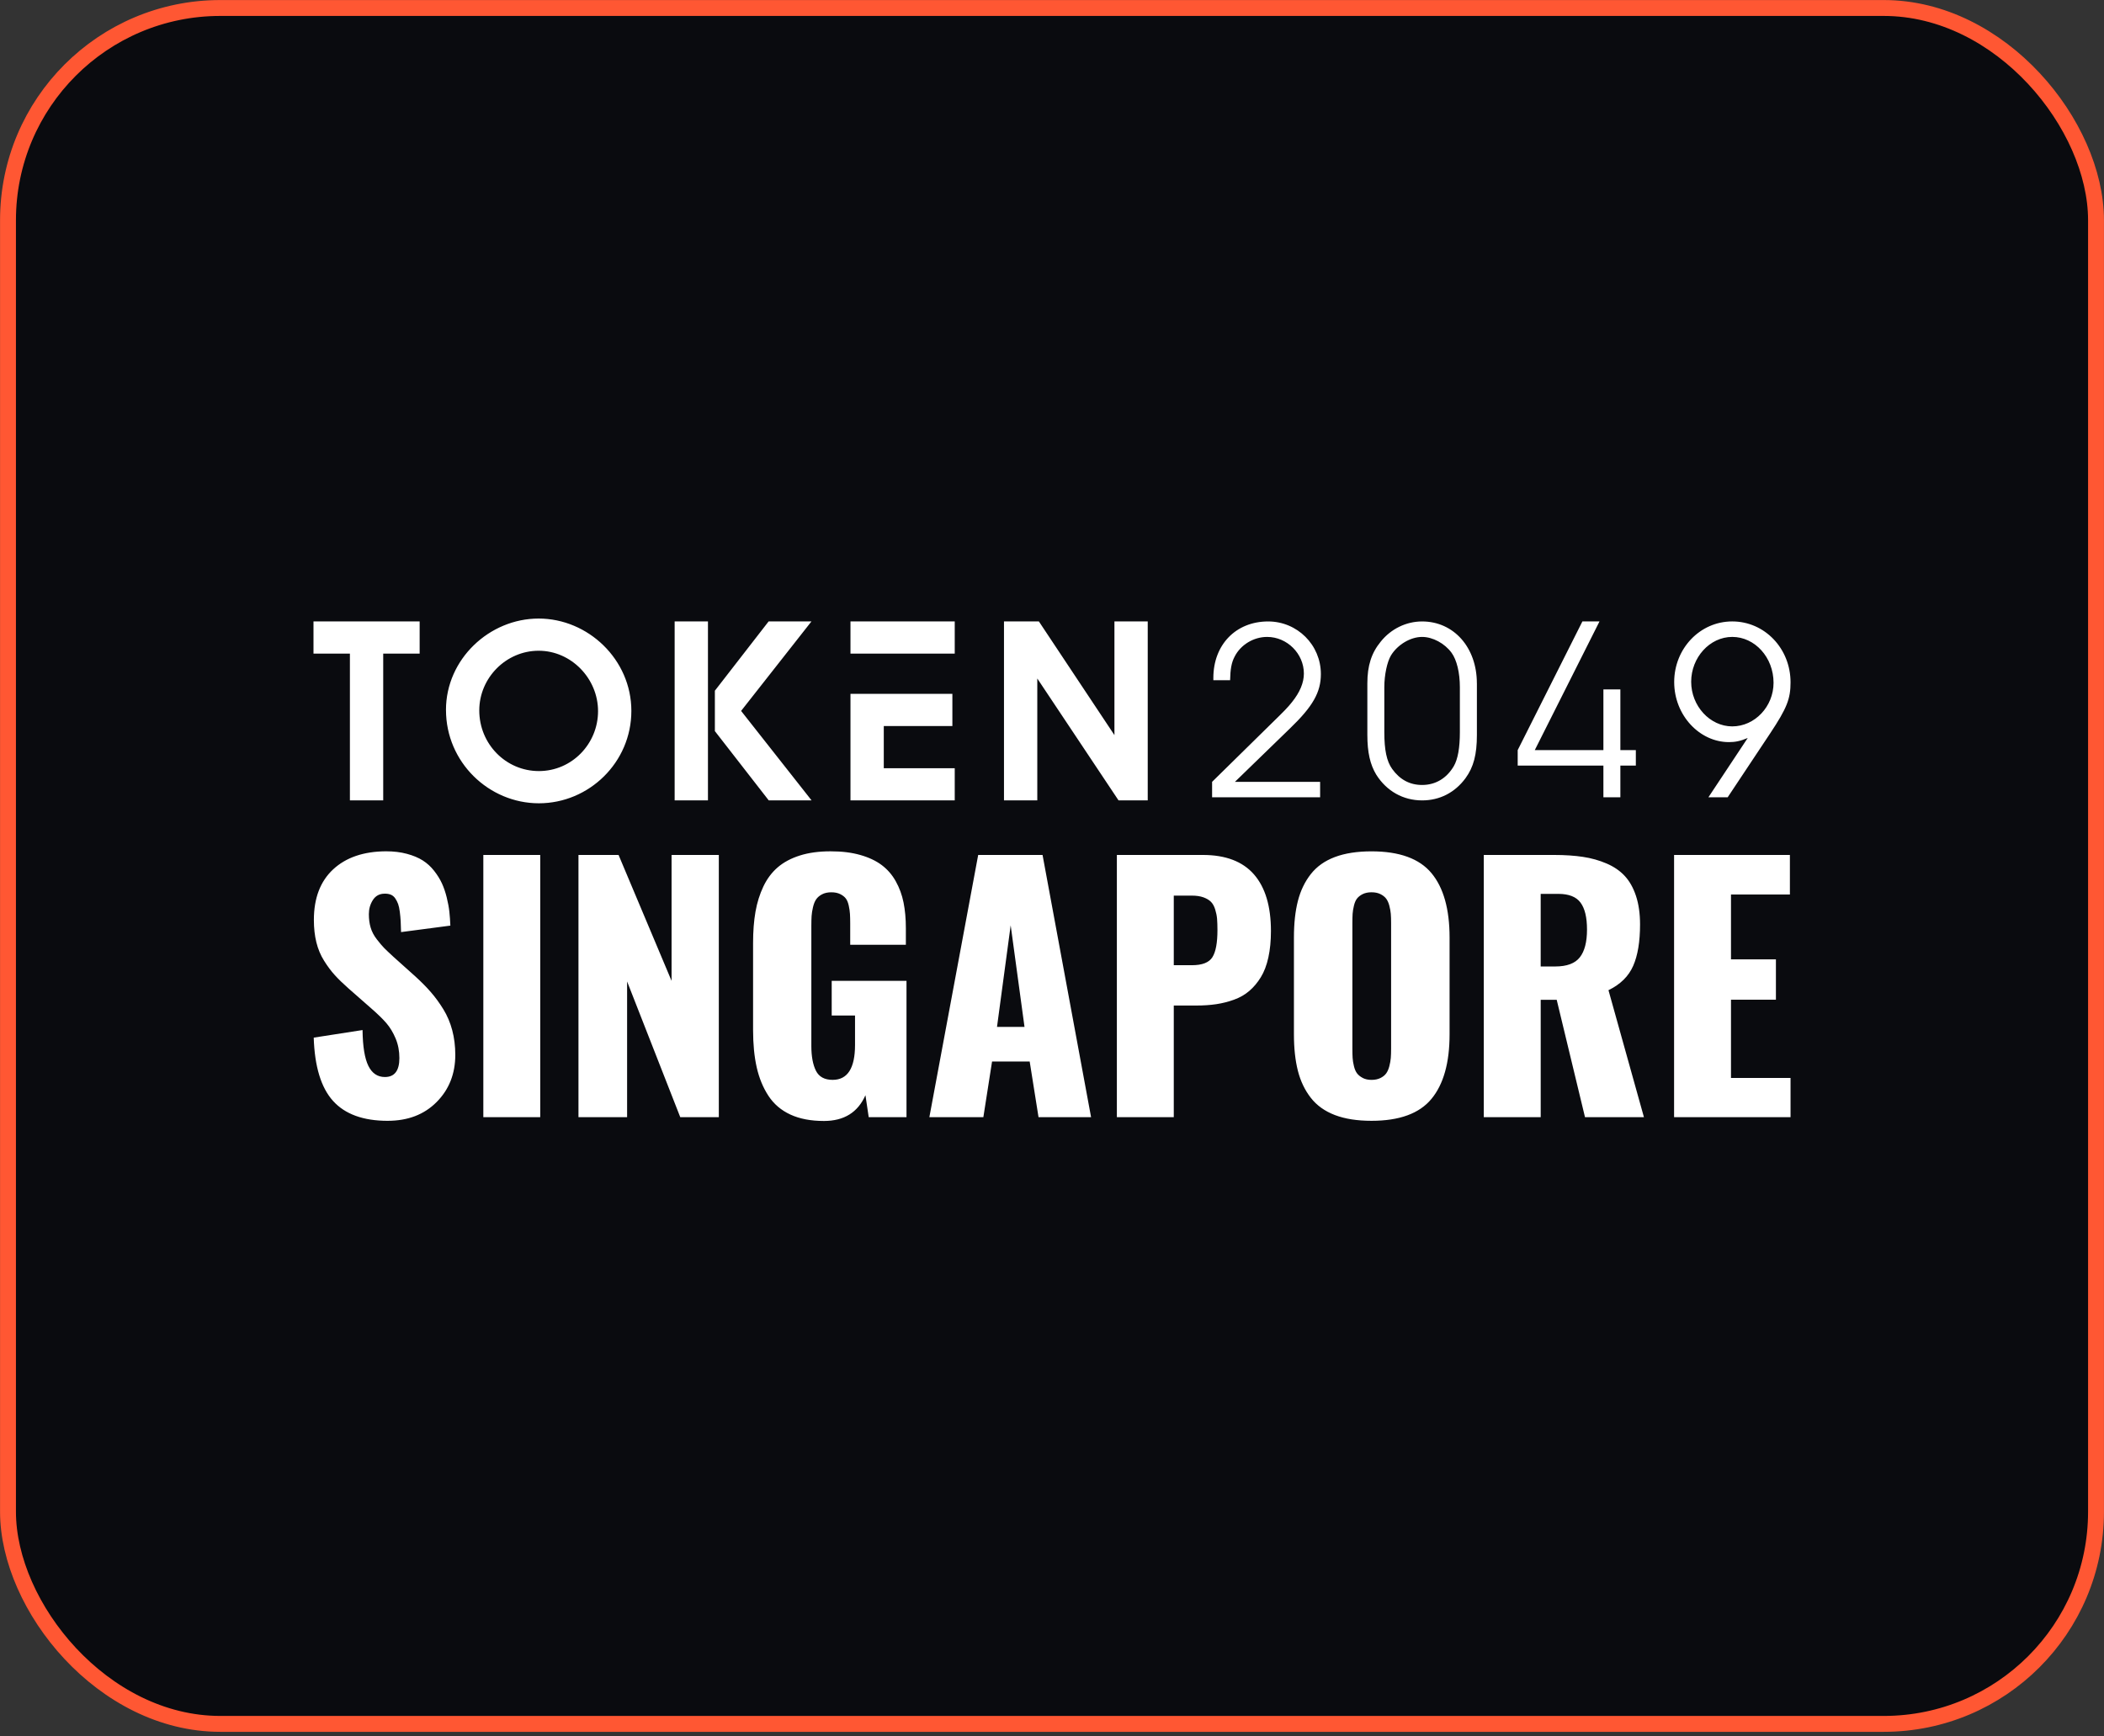 <svg width="206" height="170" viewBox="0 0 206 170" fill="none" xmlns="http://www.w3.org/2000/svg">
<rect x="0" y="0" width="206" height="170" fill="#333333" stroke="none"/>
<rect x="0.783" y="0.783" width="204.435" height="168.021" rx="20.778" fill="#0A0B0F"/>
<rect x="0.783" y="0.783" width="204.435" height="168.021" rx="20.778" stroke="#FF5733" stroke-width="1.556"/>
<g clip-path="url(#clip0_720_1772)">
<path d="M81.311 83.362C82.447 83.362 83.376 83.48 84.218 83.717C85.059 83.955 85.763 84.286 86.326 84.708C86.89 85.132 87.35 85.661 87.704 86.297C88.059 86.933 88.314 87.623 88.464 88.371C88.615 89.12 88.692 89.96 88.692 90.887V92.514H83.243V90.454C83.243 90.063 83.235 89.742 83.219 89.494C83.204 89.246 83.164 88.972 83.099 88.674C83.033 88.374 82.936 88.142 82.81 87.977C82.683 87.812 82.501 87.67 82.263 87.552C82.025 87.433 81.732 87.374 81.388 87.374C81.043 87.374 80.73 87.441 80.481 87.575C80.231 87.709 80.04 87.871 79.91 88.063C79.778 88.255 79.675 88.511 79.6 88.829C79.525 89.148 79.478 89.441 79.462 89.704C79.446 89.967 79.438 90.29 79.438 90.672V102.426C79.438 103.448 79.59 104.256 79.888 104.85C80.187 105.444 80.731 105.741 81.523 105.741C82.985 105.741 83.714 104.6 83.715 102.32V99.438H81.431V96.047H88.754V109.396H85.055L84.735 107.244C83.993 108.927 82.638 109.767 80.67 109.767C79.392 109.767 78.299 109.56 77.391 109.142C76.483 108.723 75.766 108.112 75.238 107.306C74.71 106.5 74.327 105.572 74.089 104.518C73.852 103.466 73.733 102.248 73.733 100.864V92.329C73.733 91.193 73.811 90.176 73.968 89.279C74.126 88.379 74.385 87.555 74.743 86.801C75.103 86.046 75.572 85.423 76.151 84.925C76.73 84.43 77.449 84.045 78.313 83.772C79.175 83.499 80.174 83.362 81.311 83.362ZM37.795 83.36C38.546 83.36 39.228 83.442 39.842 83.608C40.455 83.773 40.973 83.99 41.394 84.258C41.816 84.527 42.187 84.865 42.505 85.272C42.825 85.68 43.077 86.087 43.265 86.495C43.454 86.903 43.61 87.361 43.737 87.872C43.863 88.383 43.95 88.852 43.996 89.274C44.042 89.698 44.074 90.152 44.094 90.637L39.267 91.272C39.258 90.839 39.245 90.481 39.229 90.197C39.214 89.914 39.186 89.611 39.145 89.292C39.104 88.973 39.049 88.713 38.979 88.519C38.908 88.324 38.813 88.138 38.697 87.968C38.58 87.798 38.433 87.676 38.255 87.604C38.078 87.533 37.865 87.502 37.623 87.511C37.137 87.52 36.763 87.731 36.504 88.137C36.245 88.545 36.115 89.002 36.115 89.507C36.115 90.012 36.172 90.435 36.29 90.831C36.406 91.228 36.61 91.614 36.898 91.985C37.186 92.357 37.424 92.635 37.606 92.823C37.788 93.008 38.093 93.298 38.519 93.689L40.663 95.611C41.252 96.148 41.761 96.662 42.186 97.153C42.612 97.643 43.021 98.201 43.405 98.824C43.79 99.449 44.081 100.136 44.279 100.884C44.476 101.632 44.577 102.435 44.577 103.292C44.577 105.15 43.966 106.69 42.748 107.915C41.531 109.14 39.933 109.751 37.955 109.751L37.961 109.752C35.567 109.752 33.783 109.104 32.611 107.808C31.439 106.513 30.807 104.444 30.716 101.606L35.496 100.864C35.516 102.475 35.707 103.643 36.066 104.37C36.425 105.099 36.965 105.463 37.686 105.463C38.63 105.463 39.103 104.844 39.103 103.605C39.103 102.913 38.981 102.275 38.736 101.692C38.492 101.11 38.194 100.613 37.839 100.198C37.484 99.784 36.987 99.299 36.347 98.742L34.109 96.777C33.571 96.302 33.126 95.868 32.771 95.475C32.415 95.084 32.067 94.616 31.728 94.073C31.387 93.531 31.137 92.928 30.974 92.268C30.812 91.607 30.731 90.879 30.731 90.082C30.731 87.946 31.362 86.294 32.621 85.126C33.879 83.961 35.603 83.371 37.795 83.36ZM134.284 83.365C137.012 83.365 138.97 84.076 140.151 85.495C141.332 86.913 141.926 89.018 141.926 91.803V101.281C141.926 104.07 141.334 106.177 140.151 107.606C138.97 109.037 137.012 109.751 134.284 109.751C132.884 109.751 131.688 109.565 130.698 109.187C129.71 108.81 128.923 108.248 128.339 107.498C127.756 106.75 127.334 105.87 127.076 104.859C126.817 103.847 126.687 102.654 126.687 101.281V91.803C126.687 90.419 126.817 89.225 127.076 88.219C127.334 87.212 127.756 86.337 128.339 85.594C128.923 84.85 129.708 84.292 130.698 83.921C131.688 83.548 132.884 83.365 134.284 83.365ZM175.247 87.591H169.479V93.941H173.878V97.891H169.479V105.556H175.31V109.397H163.908L163.907 109.396V83.718H175.247V87.591ZM52.893 109.396H47.322V83.718H52.893V109.396ZM65.752 96.047V83.718H70.379V109.396H66.604L61.399 96.107V109.396H56.637V83.718H60.563L65.752 96.047ZM106.826 109.396H101.681L100.815 103.945H97.131L96.279 109.396H90.993L95.773 83.718H102.075L106.826 109.396ZM117.768 83.718C120 83.718 121.67 84.355 122.776 85.624C123.882 86.893 124.436 88.743 124.436 91.168C124.436 92.128 124.351 92.991 124.184 93.754C124.017 94.518 123.77 95.163 123.447 95.689C123.123 96.216 122.748 96.664 122.322 97.029C121.896 97.395 121.399 97.682 120.829 97.888C120.261 98.095 119.68 98.241 119.085 98.33C118.492 98.419 117.835 98.463 117.114 98.463H114.923V109.396H109.351V83.718H117.768ZM152.156 83.718C153.22 83.719 154.165 83.781 154.986 83.906C155.807 84.029 156.58 84.246 157.3 84.556C158.021 84.866 158.614 85.273 159.082 85.78C159.549 86.285 159.915 86.935 160.178 87.731C160.441 88.526 160.575 89.455 160.575 90.518C160.575 92.201 160.353 93.553 159.904 94.575C159.457 95.598 158.652 96.393 157.484 96.96L160.956 109.396H155.186L152.416 97.904H150.848V109.396H145.275V83.718H152.156ZM134.284 87.373C133.95 87.373 133.662 87.433 133.422 87.55C133.185 87.669 132.999 87.813 132.866 87.983C132.734 88.153 132.633 88.387 132.563 88.68C132.491 88.973 132.449 89.24 132.433 89.477C132.418 89.714 132.41 90.015 132.41 90.376V102.688C132.41 103.049 132.418 103.352 132.433 103.594C132.449 103.837 132.489 104.106 132.563 104.4C132.633 104.693 132.734 104.929 132.866 105.103C132.999 105.278 133.185 105.429 133.422 105.552V105.555C133.661 105.678 133.948 105.743 134.284 105.743C134.619 105.743 134.908 105.682 135.15 105.565C135.392 105.446 135.582 105.296 135.715 105.115C135.847 104.934 135.95 104.7 136.027 104.409C136.102 104.121 136.151 103.849 136.171 103.595C136.191 103.341 136.201 103.04 136.201 102.689V90.378C136.201 90.038 136.192 89.741 136.171 89.488C136.151 89.234 136.102 88.965 136.027 88.682C135.952 88.398 135.847 88.168 135.715 87.993C135.582 87.818 135.394 87.672 135.15 87.55C134.908 87.432 134.618 87.373 134.284 87.373ZM97.616 100.553H100.308L98.954 90.609L97.616 100.553ZM150.847 94.637L150.845 94.638H152.277C153.412 94.638 154.215 94.337 154.682 93.738C155.149 93.14 155.382 92.235 155.382 91.027C155.382 89.82 155.17 88.96 154.75 88.388C154.329 87.814 153.602 87.529 152.566 87.529H150.847V94.637ZM114.923 94.514H116.703C117.708 94.514 118.374 94.254 118.704 93.732C119.033 93.21 119.199 92.325 119.199 91.075C119.199 90.631 119.185 90.261 119.161 89.961C119.135 89.661 119.072 89.359 118.976 89.049C118.88 88.739 118.744 88.493 118.568 88.312C118.391 88.131 118.143 87.985 117.83 87.869C117.516 87.756 117.134 87.7 116.687 87.7H114.923V94.514ZM52.739 60.569C57.565 60.569 61.816 64.567 61.816 69.615C61.815 74.662 57.662 78.659 52.764 78.659C47.866 78.659 43.666 74.643 43.666 69.52L43.664 69.519C43.664 64.547 47.913 60.569 52.739 60.569ZM139.236 60.853C142.339 60.853 144.598 63.402 144.598 66.912H144.601V71.963C144.601 73.883 144.278 75.119 143.483 76.206C142.441 77.619 140.951 78.376 139.239 78.376C137.376 78.376 135.763 77.468 134.745 75.852C134.151 74.867 133.876 73.681 133.876 71.963V66.912C133.876 65.195 134.273 63.934 135.191 62.823C136.184 61.585 137.671 60.853 139.236 60.853ZM41.087 64.005H37.52V78.375H34.259V64.005H30.693V60.851H41.087V64.005ZM69.315 78.375H66.054V60.851H69.315V78.375ZM93.246 71.097H86.53V75.223H93.477V78.375H83.269V67.943H93.246V71.097ZM109.112 71.981H109.113V60.851H112.373V78.375H109.515L101.56 66.439V78.375H98.299V60.851H101.716L109.112 71.981ZM72.559 69.615L72.56 69.613L79.46 78.374H75.266L69.992 71.59V67.635L75.254 60.851H79.448L72.559 69.615ZM124.161 60.853C127.017 60.853 129.325 63.15 129.325 66.004C129.325 67.771 128.555 69.16 126.297 71.331L120.911 76.558H129.251V78.071H118.678L118.675 78.072V76.559L124.507 70.827C125.723 69.64 126.072 69.287 126.493 68.757C127.264 67.797 127.661 66.863 127.661 65.954C127.661 64.011 126.023 62.368 124.062 62.368C122.746 62.368 121.481 63.125 120.886 64.287C120.563 64.892 120.462 65.55 120.438 66.609H118.798V66.382C118.798 63.125 121.01 60.853 124.161 60.853ZM156.605 60.851L150.269 73.451H156.987V67.505H158.648V73.451H160.163V74.968H158.648V78.072H156.987V74.968H148.596V73.451L154.931 60.851H156.605ZM169.601 60.851C172.778 60.851 175.309 63.502 175.31 66.81C175.31 68.427 174.961 69.336 173.299 71.836L169.154 78.072H167.267L167.268 78.071L171.117 72.264C170.396 72.568 169.9 72.669 169.279 72.669C166.4 72.669 163.918 70.042 163.918 66.784C163.918 63.527 166.423 60.851 169.601 60.851ZM139.236 62.368C138.094 62.368 136.83 63.127 136.184 64.187C135.812 64.817 135.538 66.079 135.537 67.291L135.539 67.294H135.537V71.688C135.537 73.43 135.762 74.541 136.308 75.299C137.052 76.335 138.021 76.865 139.237 76.865C140.553 76.865 141.644 76.21 142.34 75.022C142.736 74.339 142.934 73.229 142.934 71.688V67.294C142.934 65.88 142.635 64.618 142.114 63.91C141.444 63 140.277 62.368 139.236 62.368ZM52.739 63.721C49.553 63.721 46.926 66.373 46.925 69.565C46.925 72.854 49.53 75.504 52.762 75.504C55.995 75.504 58.554 72.835 58.554 69.636C58.554 66.438 55.926 63.721 52.739 63.721ZM169.601 62.367C167.392 62.367 165.581 64.389 165.581 66.761C165.581 69.133 167.418 71.129 169.601 71.129C171.81 71.129 173.645 69.184 173.646 66.861C173.646 64.363 171.81 62.367 169.601 62.367ZM93.477 64.005H83.269V60.851H93.477V64.005Z" fill="white"/>
</g>
<defs>
<clipPath id="clip0_720_1772">
<rect width="144.167" height="50.533" fill="white" transform="translate(30.693 59.823) scale(1.003)"/>
</clipPath>
</defs>
</svg>
